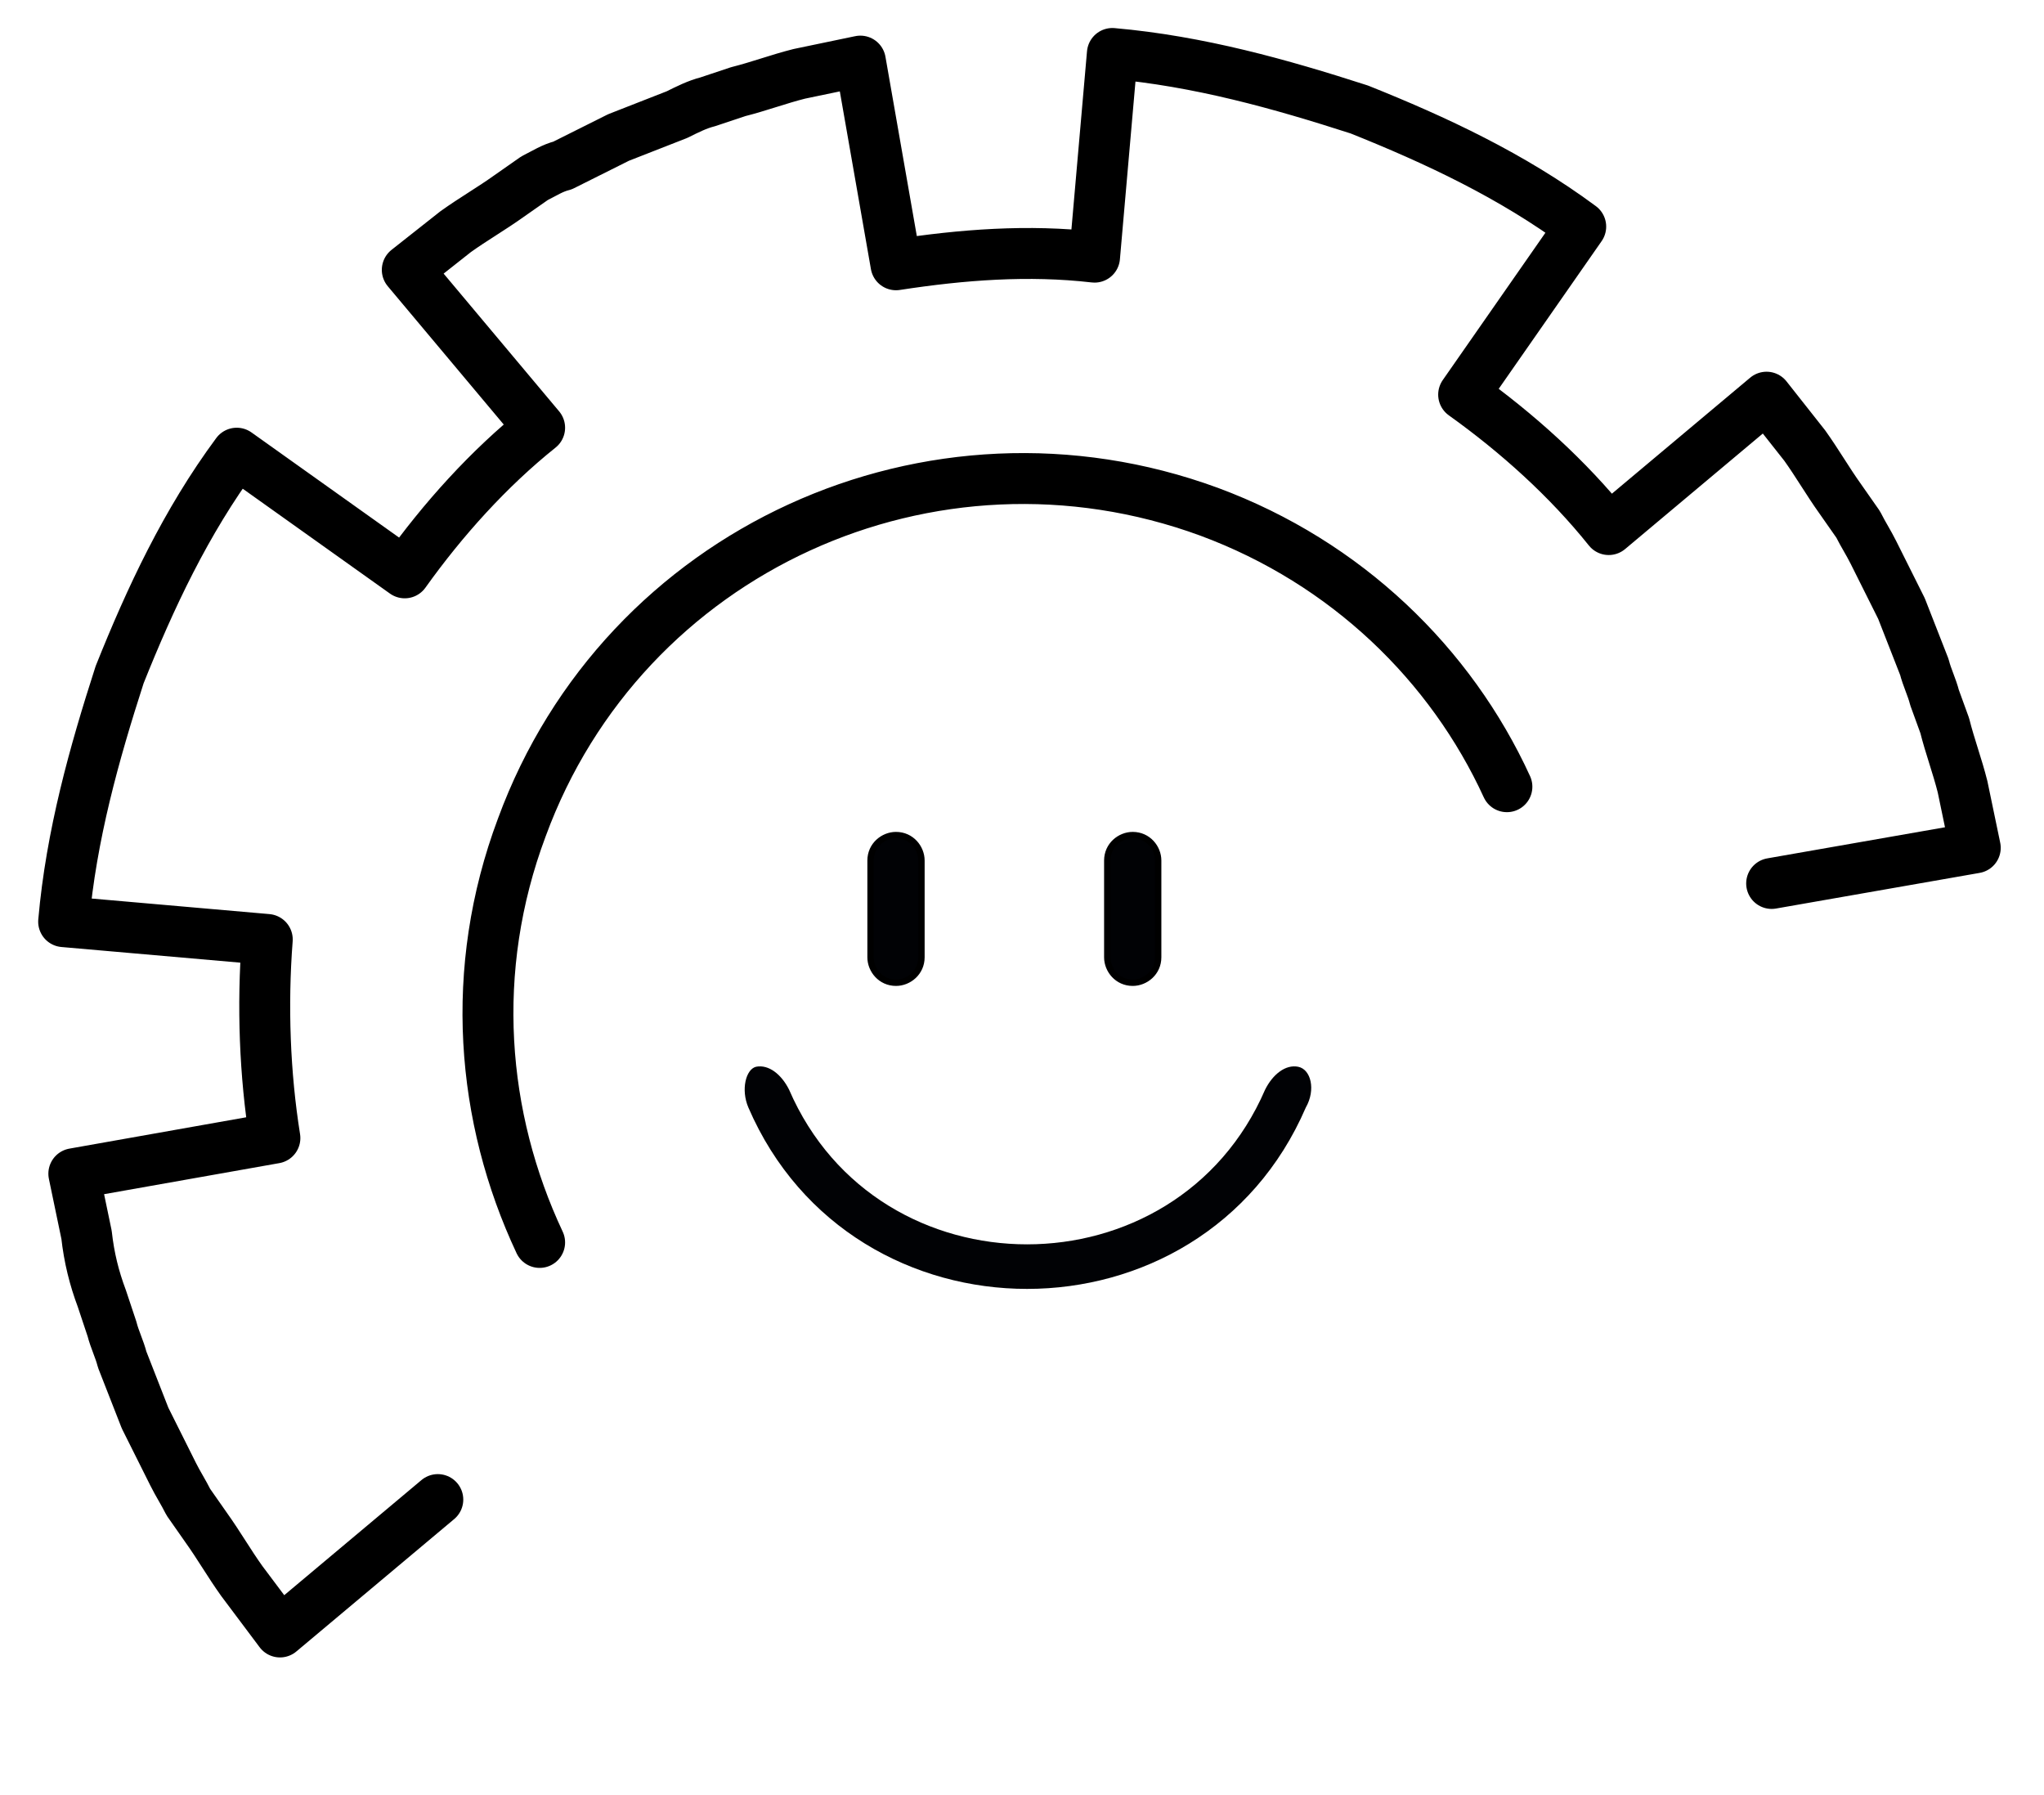 <?xml version="1.0" encoding="utf-8"?>
<!-- Generator: Adobe Illustrator 25.4.1, SVG Export Plug-In . SVG Version: 6.00 Build 0)  -->
<svg version="1.1" id="Layer_1" xmlns="http://www.w3.org/2000/svg" xmlns:xlink="http://www.w3.org/1999/xlink" x="0px" y="0px"
	 viewBox="0 0 80.3 70.5" style="enable-background:new 0 0 80.3 70.5;" xml:space="preserve">
<style type="text/css">
	.st0{fill:none;stroke:#000000;stroke-width:2;stroke-linecap:round;stroke-linejoin:round;stroke-miterlimit:10;}
	.st1{fill:#010205;}
	.st2{fill:#010205;stroke:#000000;stroke-width:0.25;stroke-linecap:round;stroke-linejoin:round;stroke-miterlimit:10;}
</style>
<g>
	<g>
		<g>
			<path class="st0" d="M69.6,34.7l8-1.4l-0.5-2.4c-0.2-0.8-0.5-1.6-0.7-2.4L76,27.4c-0.1-0.4-0.3-0.8-0.4-1.2l-0.9-2.3l-1.1-2.2
				c-0.2-0.4-0.4-0.7-0.6-1.1l-0.7-1c-0.5-0.7-0.9-1.4-1.4-2.1l-1.5-1.9l-6.2,5.2c-1.6-2-3.6-3.8-5.7-5.3l4.6-6.6
				c-2.7-2-5.7-3.4-8.7-4.6c-3.1-1-6.3-1.9-9.7-2.2l-0.7,8c-2.6-0.3-5.2-0.1-7.8,0.3l-1.4-8l-2.4,0.5c-0.8,0.2-1.6,0.5-2.4,0.7
				l-1.2,0.4c-0.4,0.1-0.8,0.3-1.2,0.5l-2.3,0.9l-2.2,1.1C21.7,6.6,21.4,6.8,21,7l-1,0.7c-0.7,0.5-1.4,0.9-2.1,1.4l-1.9,1.5l5.2,6.2
				c-2,1.6-3.8,3.6-5.3,5.7l-6.6-4.7c-2,2.7-3.4,5.7-4.6,8.7c-1,3.1-1.9,6.3-2.2,9.7l8,0.7c-0.2,2.6-0.1,5.3,0.3,7.8l-7.9,1.4
				l0.5,2.4C3.5,49.4,3.7,50.2,4,51l0.4,1.2c0.1,0.4,0.3,0.8,0.4,1.2l0.9,2.3l1.1,2.2c0.2,0.4,0.4,0.7,0.6,1.1L8.1,60
				c0.5,0.7,0.9,1.4,1.4,2.1l1.5,2l6.2-5.2 M21.2,48.8c-2.3-4.9-2.8-10.7-0.7-16.3c4-10.9,16.1-16.4,27-12.4c5.4,2,9.5,6,11.7,10.8"
				/>
		</g>
	</g>
</g>
<g>
	<path class="st1" d="M51,41.9c0.5,0.1,0.7,0.9,0.3,1.6c-4.1,9.5-17.8,9.5-21.9,0c-0.3-0.7-0.1-1.5,0.3-1.6c0,0,0,0,0,0
		c0.5-0.1,1,0.3,1.3,0.9c3.5,8.1,15.2,8.1,18.7,0C50,42.2,50.5,41.8,51,41.9C51,41.9,51,41.9,51,41.9z"/>
</g>
<path class="st2" d="M36.2,37.6c0,0.6-0.5,1-1,1l0,0c-0.6,0-1-0.5-1-1v-3.8c0-0.6,0.5-1,1-1l0,0c0.6,0,1,0.5,1,1V37.6z"/>
<path class="st2" d="M45.5,37.6c0,0.6-0.5,1-1,1l0,0c-0.6,0-1-0.5-1-1v-3.8c0-0.6,0.5-1,1-1l0,0c0.6,0,1,0.5,1,1V37.6z"/>
</svg>
